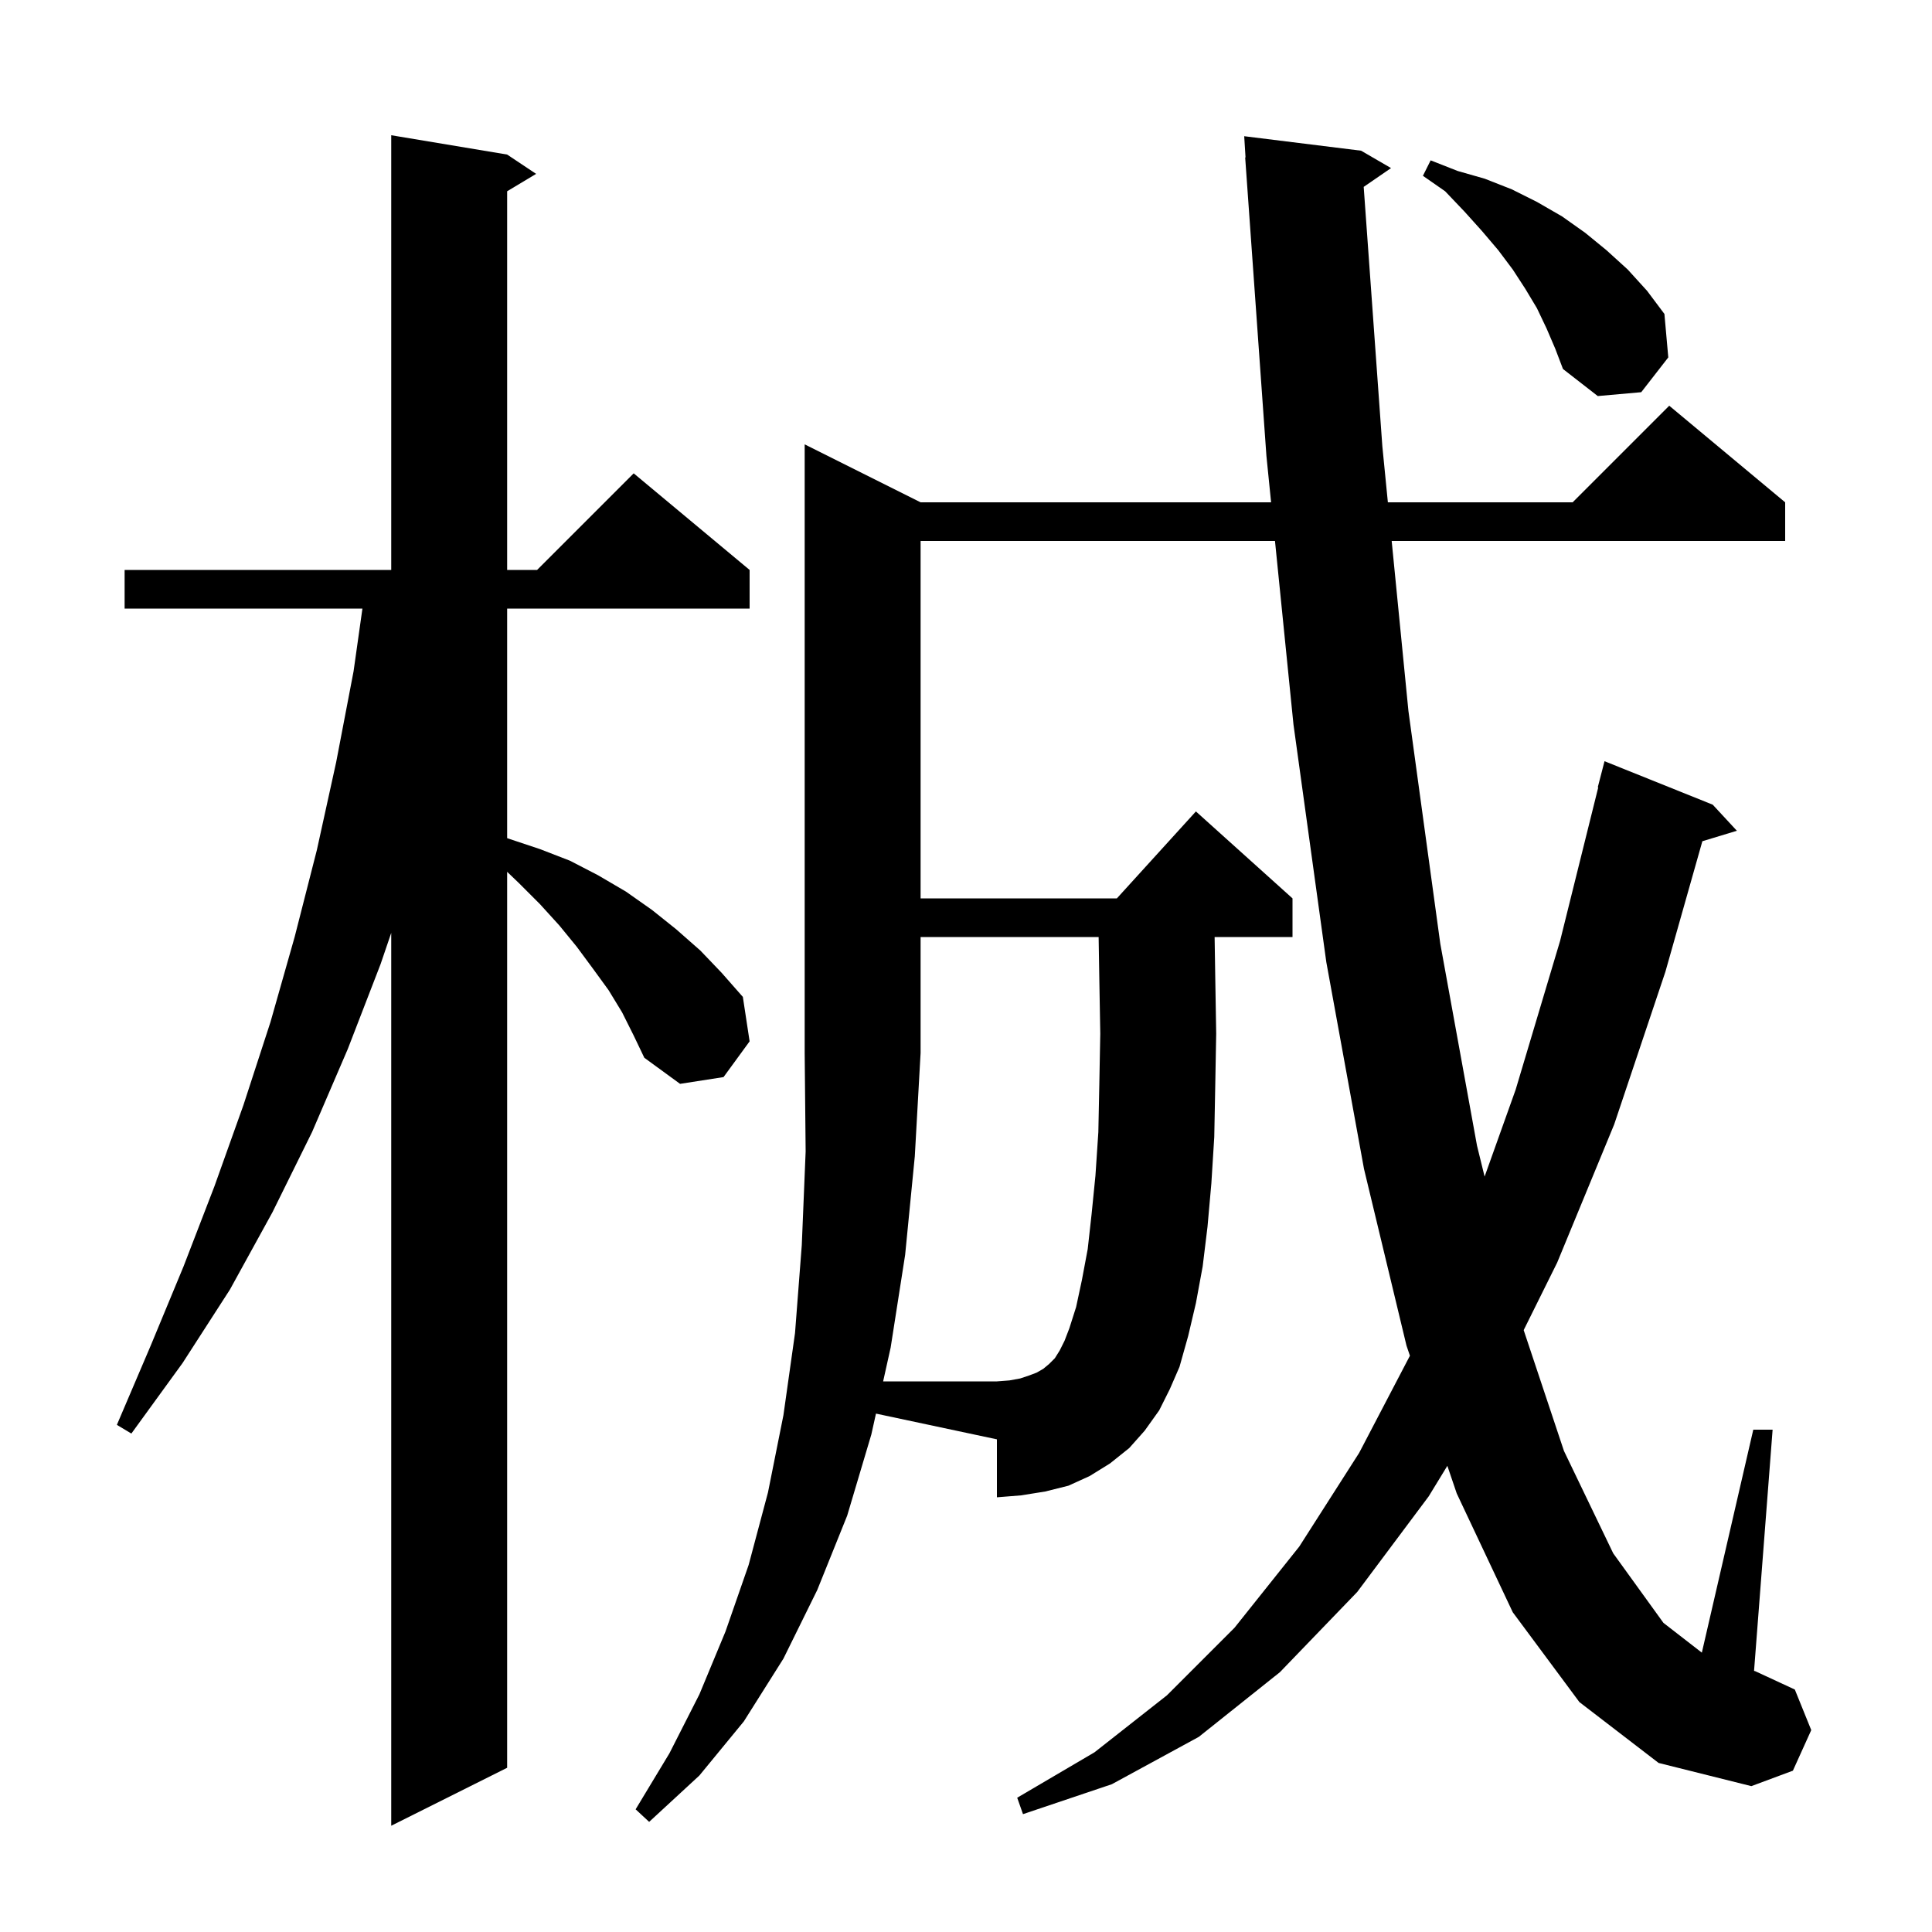 <svg xmlns="http://www.w3.org/2000/svg" xmlns:xlink="http://www.w3.org/1999/xlink" version="1.1" baseProfile="full" viewBox="0 0 200 200" width="200" height="200"><g fill="currentColor"><path d="M 64.4 104.8 L 63.0 102.5 L 61.4 100.3 L 59.7 98.0 L 57.9 95.8 L 55.9 93.6 L 53.7 91.4 L 52.5 90.25 L 52.5 183.0 L 40.5 189.0 L 40.5 96.571 L 39.4 99.8 L 36.0 108.6 L 32.3 117.2 L 28.2 125.5 L 23.8 133.5 L 18.9 141.1 L 13.6 148.4 L 12.1 147.5 L 15.6 139.3 L 19.0 131.1 L 22.2 122.8 L 25.2 114.4 L 28.0 105.8 L 30.5 97.0 L 32.8 88.0 L 34.8 78.9 L 36.6 69.5 L 37.518 63.0 L 12.9 63.0 L 12.9 59.0 L 40.5 59.0 L 40.5 14.0 L 52.5 16.0 L 55.5 18.0 L 52.5 19.8 L 52.5 59.0 L 55.6 59.0 L 65.6 49.0 L 77.6 59.0 L 77.6 63.0 L 52.5 63.0 L 52.5 86.763 L 52.6 86.8 L 55.9 87.9 L 59.0 89.1 L 61.9 90.6 L 64.8 92.3 L 67.5 94.2 L 70.0 96.2 L 72.5 98.4 L 74.7 100.7 L 76.9 103.2 L 77.6 107.8 L 74.9 111.5 L 70.4 112.2 L 66.7 109.5 L 65.6 107.2 Z M 112.0 132.5 L 112.6 129.3 L 113.0 125.7 L 113.4 121.7 L 113.7 117.2 L 113.8 112.3 L 113.9 107.0 L 113.8 101.3 L 113.73 97.0 L 95.3 97.0 L 95.3 109.0 L 94.7 119.7 L 93.7 129.9 L 92.2 139.5 L 91.422 143.0 L 103.2 143.0 L 104.5 142.9 L 105.6 142.7 L 106.5 142.4 L 107.3 142.1 L 108.0 141.7 L 108.6 141.2 L 109.2 140.6 L 109.7 139.8 L 110.2 138.8 L 110.7 137.5 L 111.4 135.3 Z M 160.1 34.0 L 159.1 31.9 L 157.9 29.9 L 156.6 27.9 L 155.1 25.9 L 153.4 23.9 L 151.6 21.9 L 149.6 19.8 L 147.3 18.2 L 148.1 16.6 L 150.9 17.7 L 153.7 18.5 L 156.5 19.6 L 159.1 20.9 L 161.7 22.4 L 164.1 24.1 L 166.3 25.9 L 168.5 27.9 L 170.5 30.1 L 172.3 32.5 L 172.7 37.0 L 169.9 40.6 L 165.4 41.0 L 161.8 38.2 L 161.0 36.1 Z M 163.5 176.2 L 156.6 166.9 L 150.8 154.6 L 149.829 151.742 L 147.9 154.9 L 140.5 164.8 L 132.5 173.1 L 124.1 179.8 L 115.1 184.7 L 105.9 187.8 L 105.3 186.1 L 113.3 181.4 L 120.8 175.5 L 127.8 168.5 L 134.5 160.1 L 140.7 150.4 L 145.955 140.344 L 145.6 139.3 L 141.2 121.0 L 137.3 99.6 L 133.9 75.0 L 131.986 56.0 L 95.3 56.0 L 95.3 93.0 L 115.618 93.0 L 123.8 84.0 L 133.8 93.0 L 133.8 97.0 L 125.737 97.0 L 125.8 101.0 L 125.9 107.0 L 125.8 112.5 L 125.7 117.7 L 125.4 122.5 L 125.0 127.0 L 124.5 131.1 L 123.8 134.9 L 123.0 138.3 L 122.1 141.5 L 121.1 143.8 L 120.0 146.0 L 118.5 148.1 L 116.9 149.9 L 114.9 151.5 L 112.8 152.8 L 110.6 153.8 L 108.2 154.4 L 105.7 154.8 L 103.2 155.0 L 103.2 149.0 L 90.681 146.336 L 90.2 148.5 L 87.7 156.9 L 84.6 164.6 L 81.1 171.7 L 77.0 178.2 L 72.4 183.8 L 67.2 188.6 L 65.8 187.3 L 69.3 181.5 L 72.4 175.4 L 75.1 168.9 L 77.5 162.0 L 79.5 154.5 L 81.1 146.5 L 82.3 138.0 L 83.0 128.9 L 83.4 119.2 L 83.3 109.0 L 83.3 46.0 L 95.3 52.0 L 131.583 52.0 L 131.1 47.2 L 128.9 16.3 L 128.937 16.298 L 128.8 14.1 L 140.9 15.6 L 144.0 17.4 L 141.169 19.346 L 143.1 46.2 L 143.672 52.0 L 162.8 52.0 L 172.8 42.0 L 184.8 52.0 L 184.8 56.0 L 144.066 56.0 L 145.8 73.6 L 149.1 97.7 L 152.9 118.6 L 153.686 121.799 L 156.9 112.8 L 161.5 97.4 L 165.45 81.508 L 165.4 81.5 L 166.1 78.8 L 177.3 83.3 L 179.8 86.0 L 176.228 87.084 L 172.4 100.6 L 167.1 116.4 L 161.2 130.7 L 157.731 137.693 L 161.9 150.2 L 167.0 160.8 L 172.2 168.0 L 176.174 171.081 L 181.5 148.0 L 183.5 148.0 L 181.579 172.969 L 181.7 173.0 L 185.8 174.9 L 187.5 179.1 L 185.6 183.3 L 181.3 184.9 L 171.7 182.5 Z "/></g></svg>